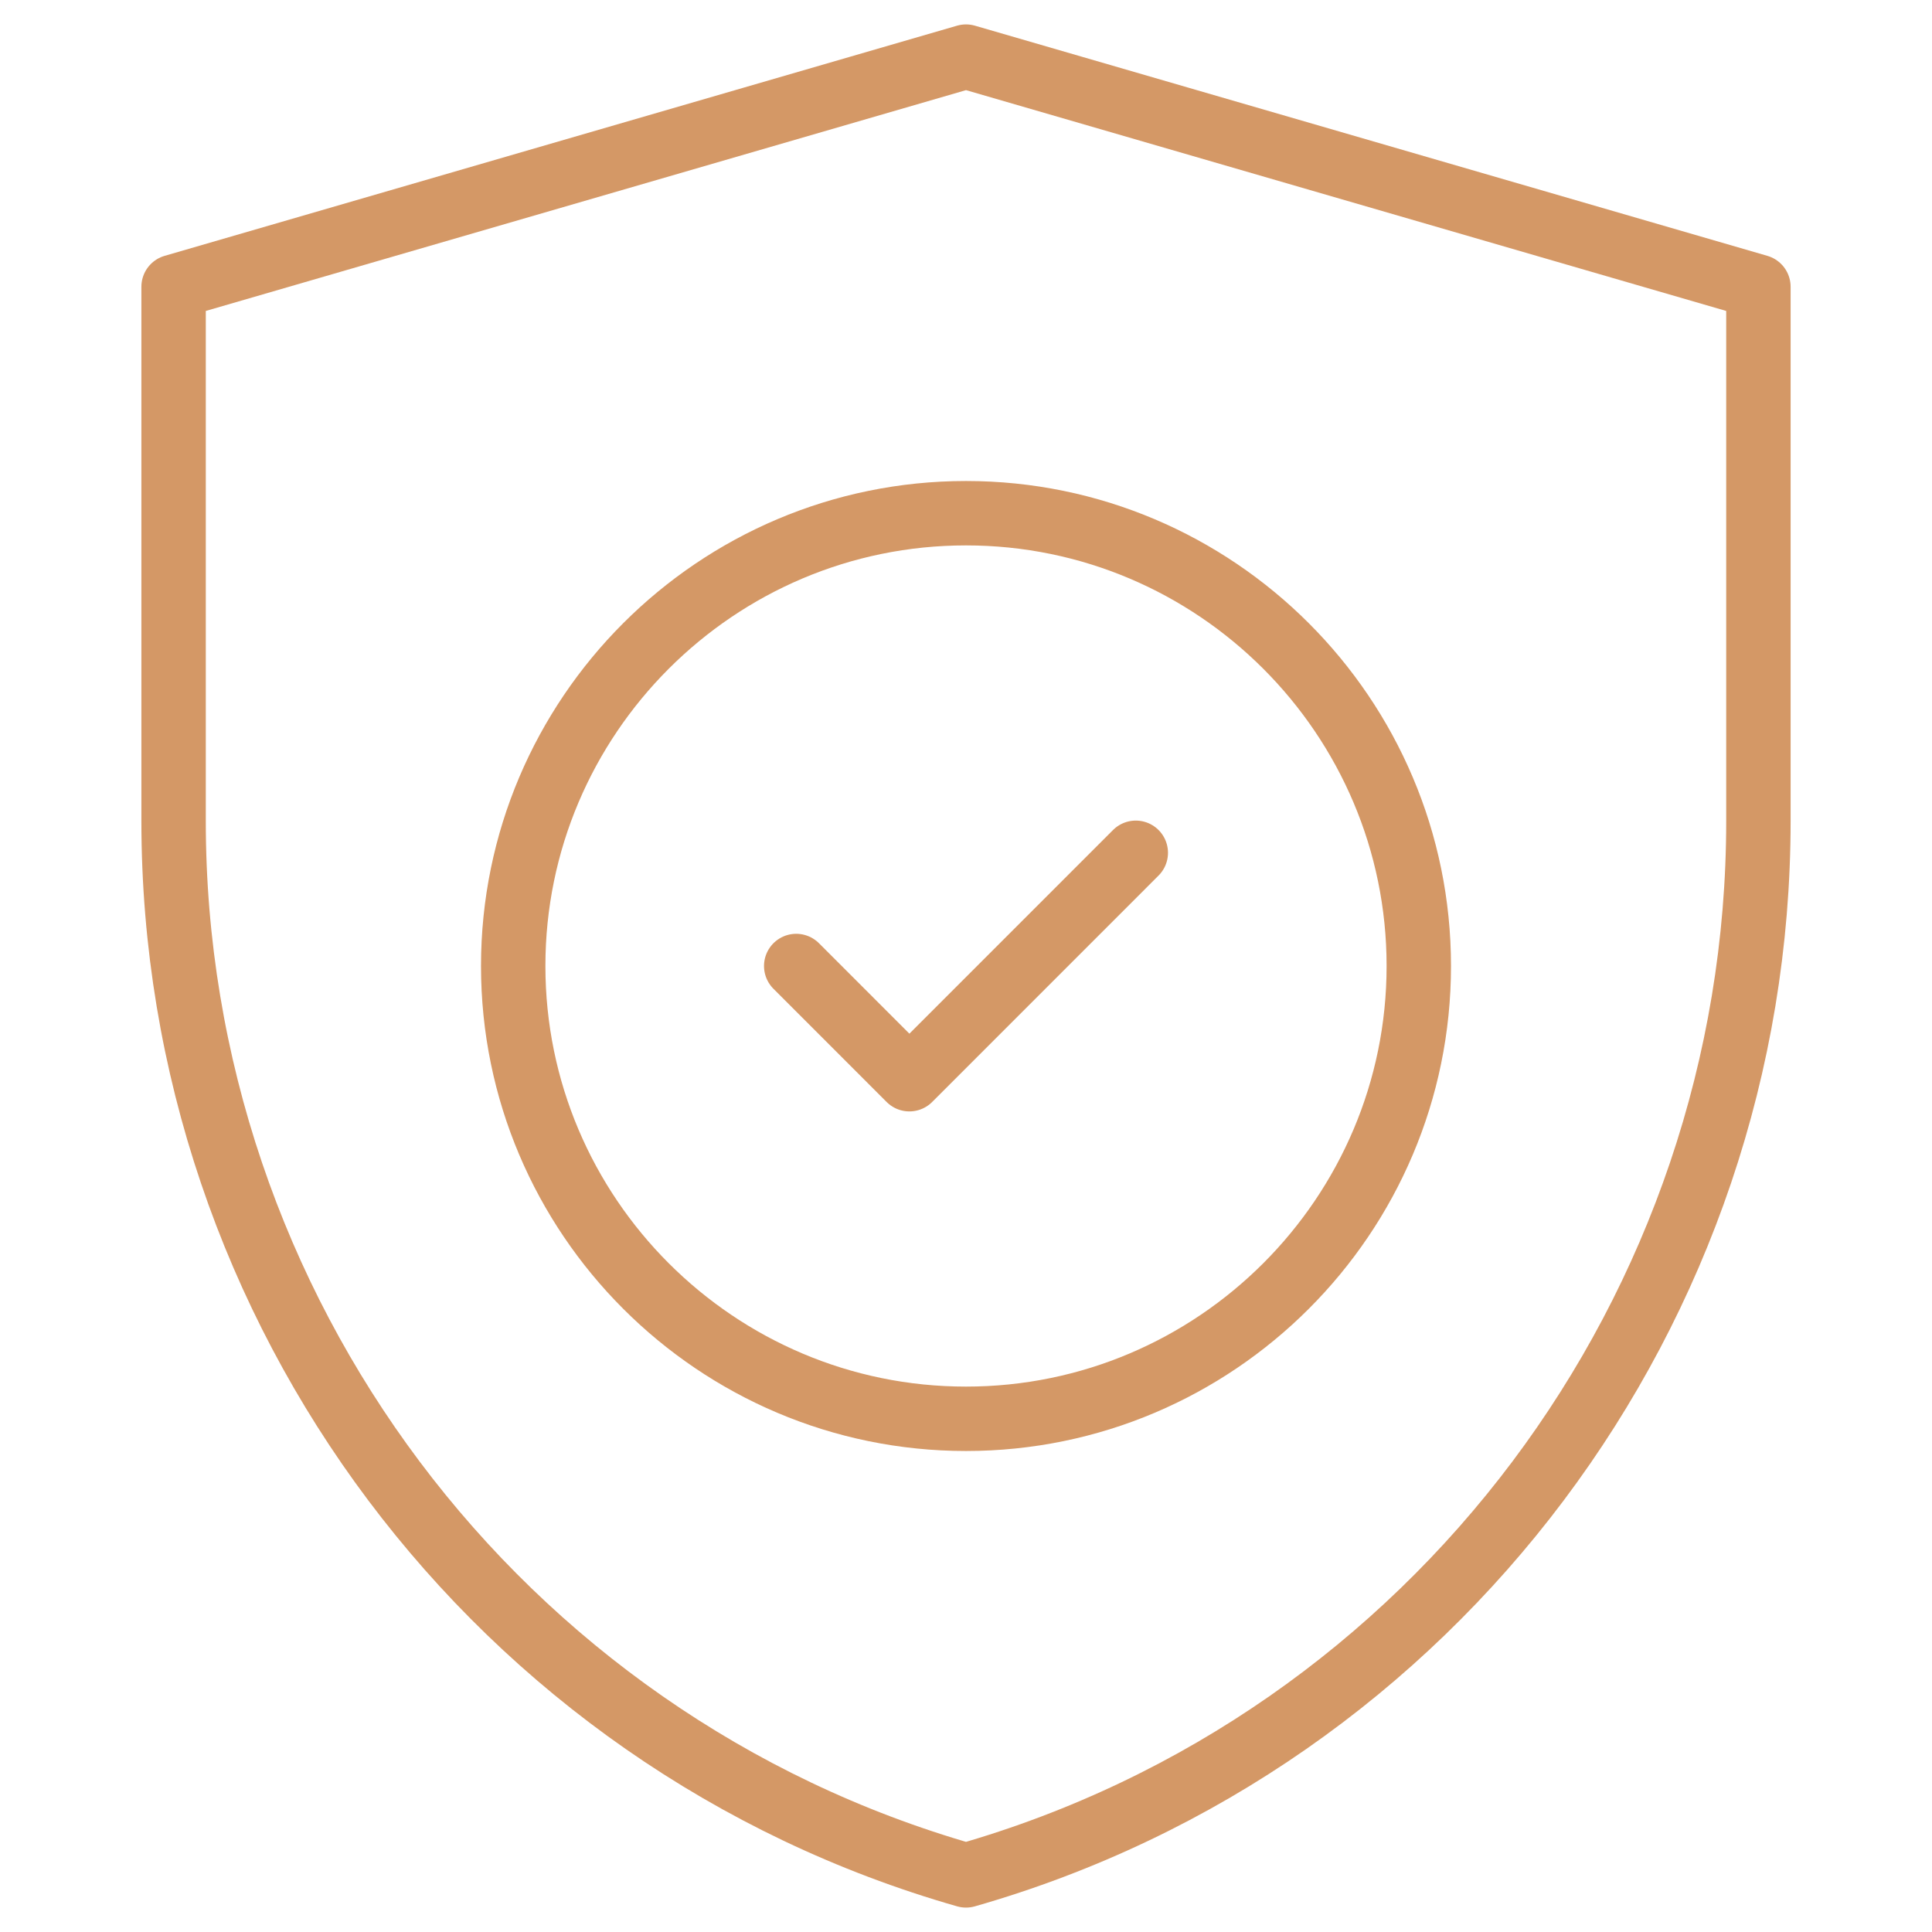 <svg width="60" height="60" viewBox="0 0 60 60" fill="none" xmlns="http://www.w3.org/2000/svg">
<mask id="mask0_2335_1619" style="mask-type:luminance" maskUnits="userSpaceOnUse" x="0" y="0" width="60" height="60">
<path d="M0 3.8147e-06H60V60H0V3.8147e-06Z" fill="white"/>
</mask>
<g mask="url(#mask0_2335_1619)">
<path d="M30 58.242C15.434 54.08 5.391 40.649 5.391 25.5V8.906L30 1.758L54.609 8.906V25.5C54.609 40.649 44.567 54.08 30 58.242Z" stroke="#D49866" stroke-width="2" stroke-miterlimit="10" stroke-linecap="round" stroke-linejoin="round"/>
<path d="M30 44.062C22.246 44.062 15.938 37.754 15.938 30C15.938 22.246 22.246 15.938 30 15.938C37.754 15.938 44.062 22.246 44.062 30C44.062 37.754 37.754 44.062 30 44.062Z" stroke="#D49866" stroke-width="2" stroke-miterlimit="10" stroke-linecap="round" stroke-linejoin="round"/>
<path d="M24.727 30L28.242 33.516L35.273 26.484" stroke="#D49866" stroke-width="2" stroke-miterlimit="10" stroke-linecap="round" stroke-linejoin="round"/>
</g>
</svg>

